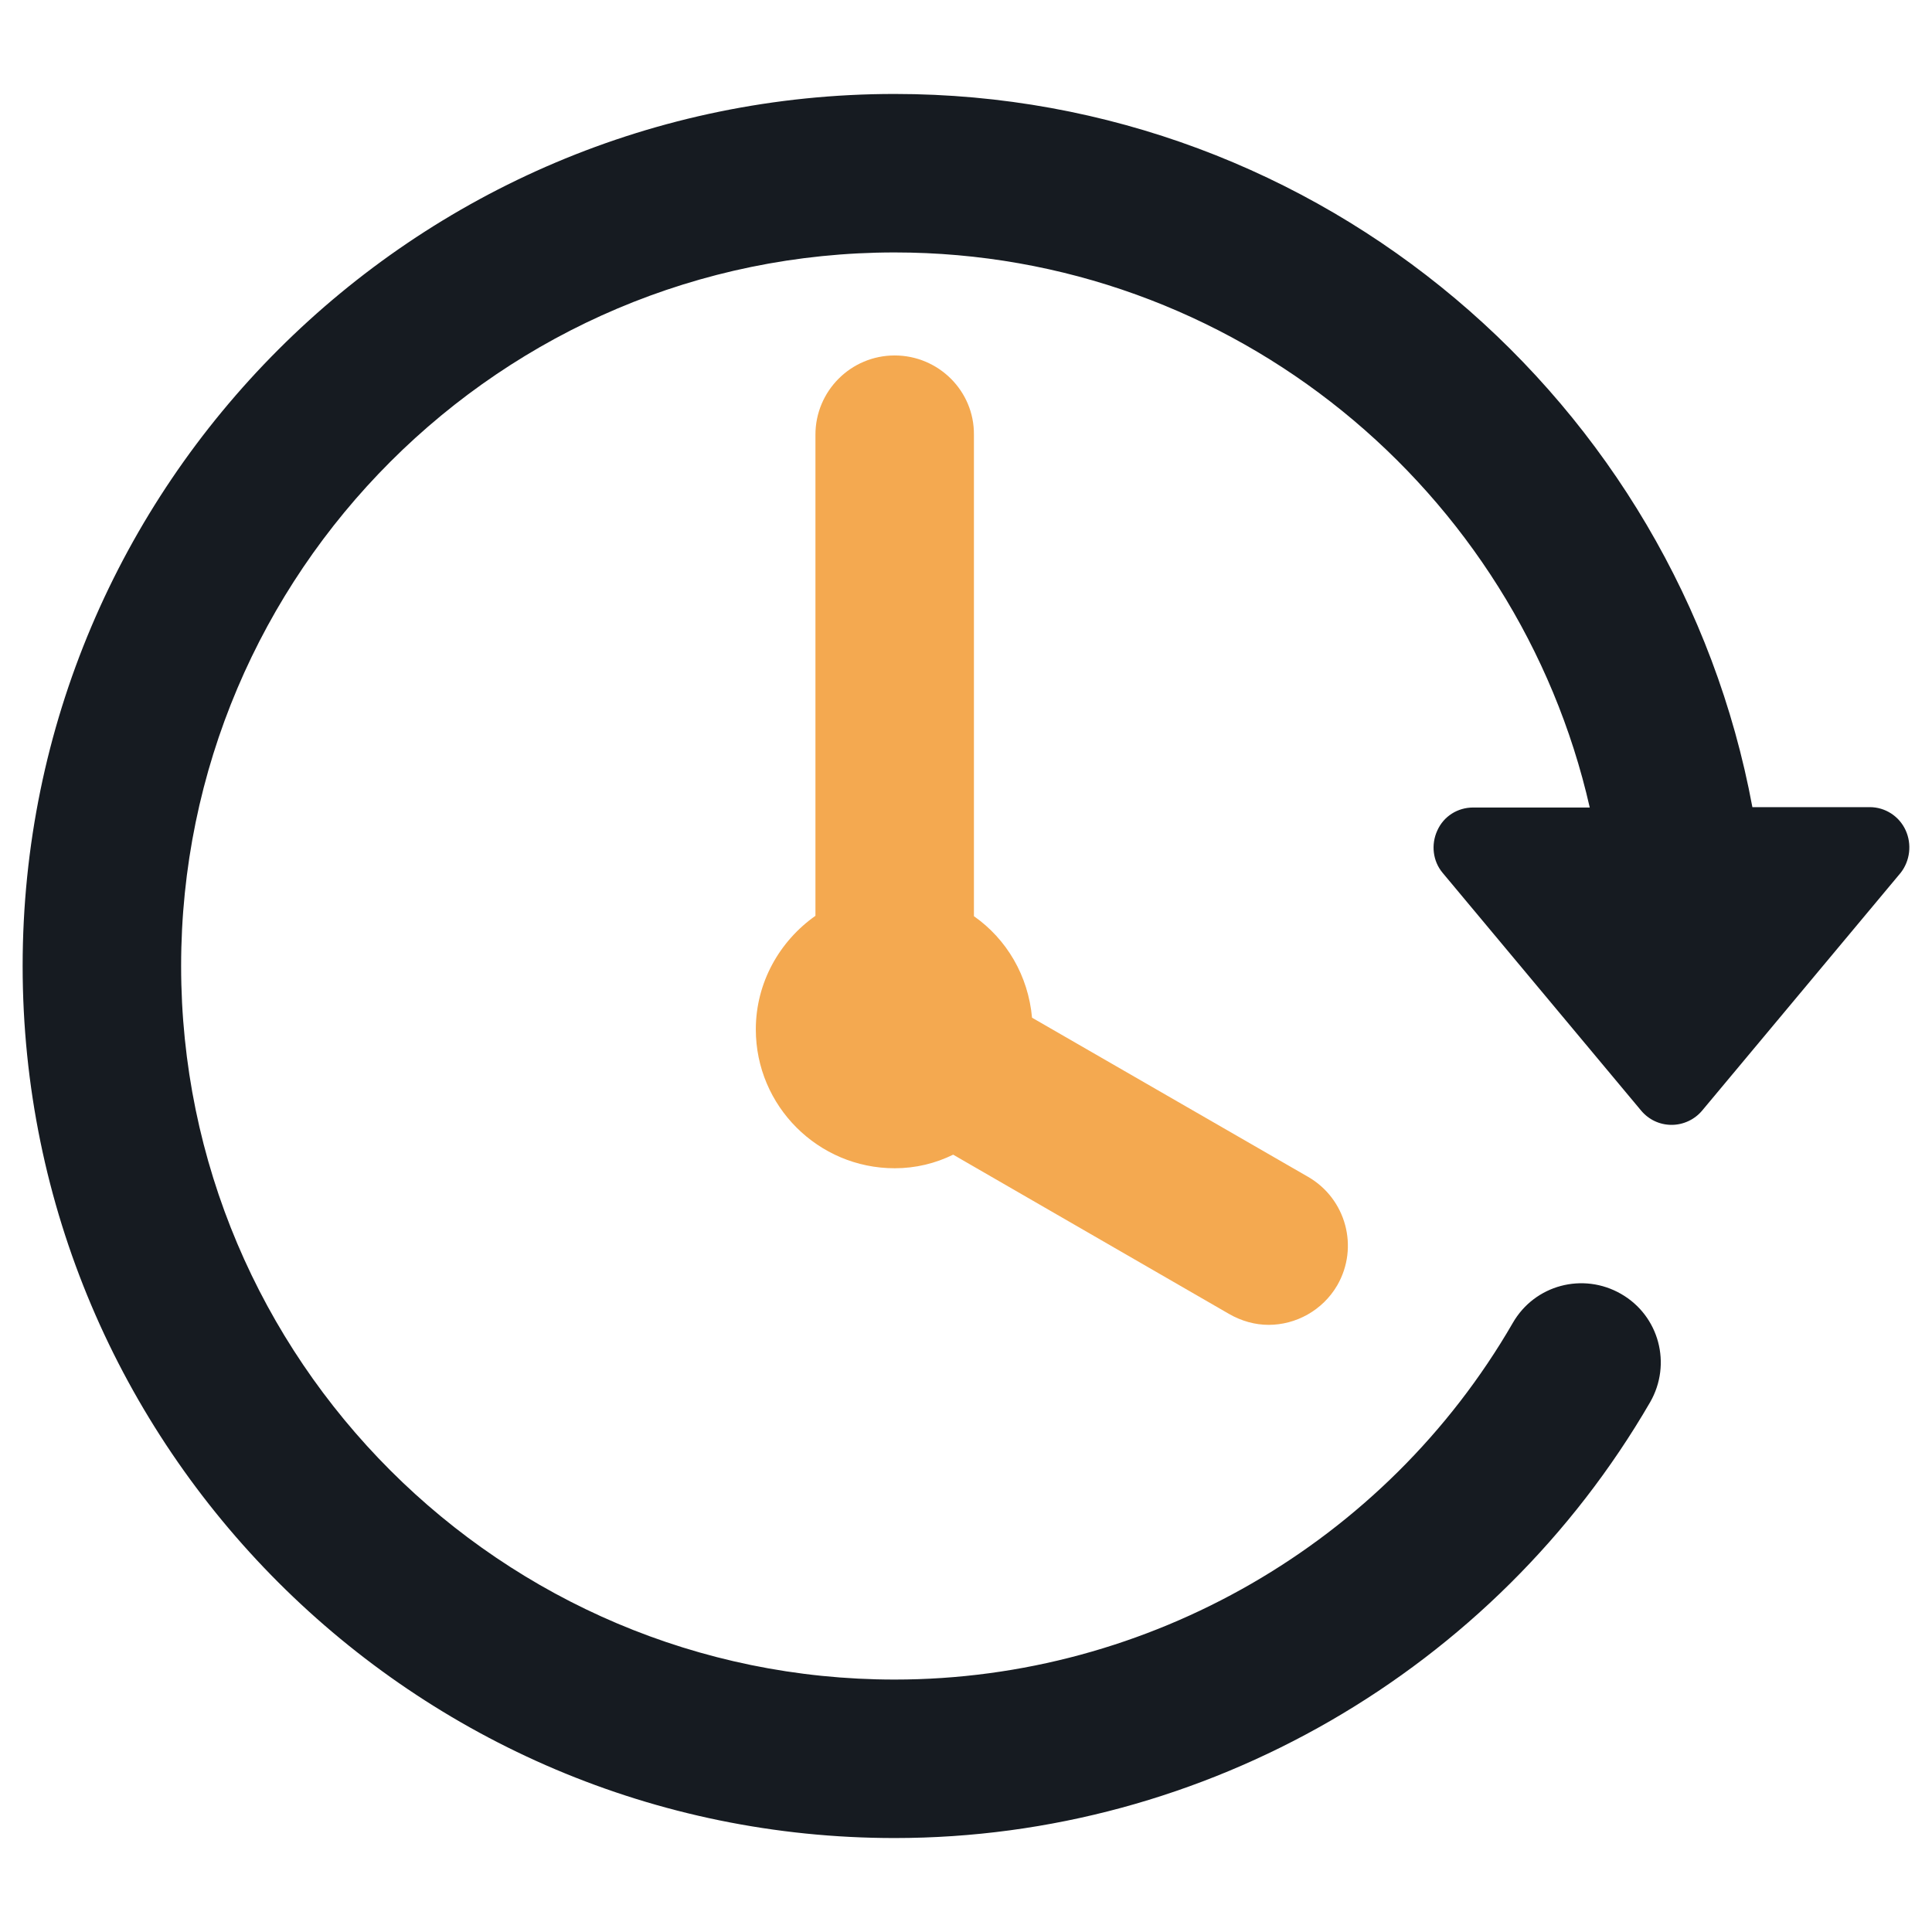 <?xml version="1.0" encoding="utf-8"?>
<!-- Generator: Adobe Illustrator 21.0.2, SVG Export Plug-In . SVG Version: 6.00 Build 0)  -->
<svg version="1.1" id="Layer_1" xmlns="http://www.w3.org/2000/svg" xmlns:xlink="http://www.w3.org/1999/xlink" x="0px" y="0px"
	 viewBox="0 0 512 512" style="enable-background:new 0 0 512 512;" xml:space="preserve">
<style type="text/css">
	.st0{fill:#161B21;}
	.st1{fill:#F4A950;}
</style>
<g>
	<path class="st0" d="M505,220c-1.7-3.7-5.4-6.1-9.5-6.1h-31.1C444.5,106.6,350.2,24.9,237.1,24.9C109.7,24.9,6,128.5,6,256
		s103.7,231.1,231.1,231.1c82.2,0,158.9-44.3,200.2-115.5c5.8-10.1,2.4-22.9-7.7-28.7c-10.1-5.8-22.9-2.4-28.7,7.7
		c-33.7,58.3-96.5,94.5-163.8,94.5C132.8,445.1,48,360.3,48,256S132.9,66.9,237.1,66.9c89.8,0,165.1,63,184.2,147.1h-30.9
		c-4.1,0-7.8,2.3-9.5,6.1c-1.7,3.7-1.2,8.1,1.4,11.2l52.6,63c2,2.4,4.9,3.8,8.1,3.8c3.1,0,6.1-1.4,8.1-3.8l52.6-63
		C506.2,228.1,506.7,223.7,505,220z"/>
	<path class="st1" d="M237.1,94.2c-11.6,0-21,9.4-21,21v127.5c-9.5,6.7-15.8,17.7-15.8,30.1c0,20.3,16.5,36.8,36.8,36.8
		c5.6,0,10.8-1.3,15.5-3.6l73.1,42.2c3.3,1.9,6.9,2.9,10.5,2.9c7.2,0,14.3-3.8,18.2-10.5c5.8-10.1,2.3-22.9-7.7-28.7l-73.2-42.2
		c-1-11.1-6.7-20.8-15.4-26.9V115.2C258.2,103.6,248.7,94.2,237.1,94.2z"/>
</g>
</svg>
